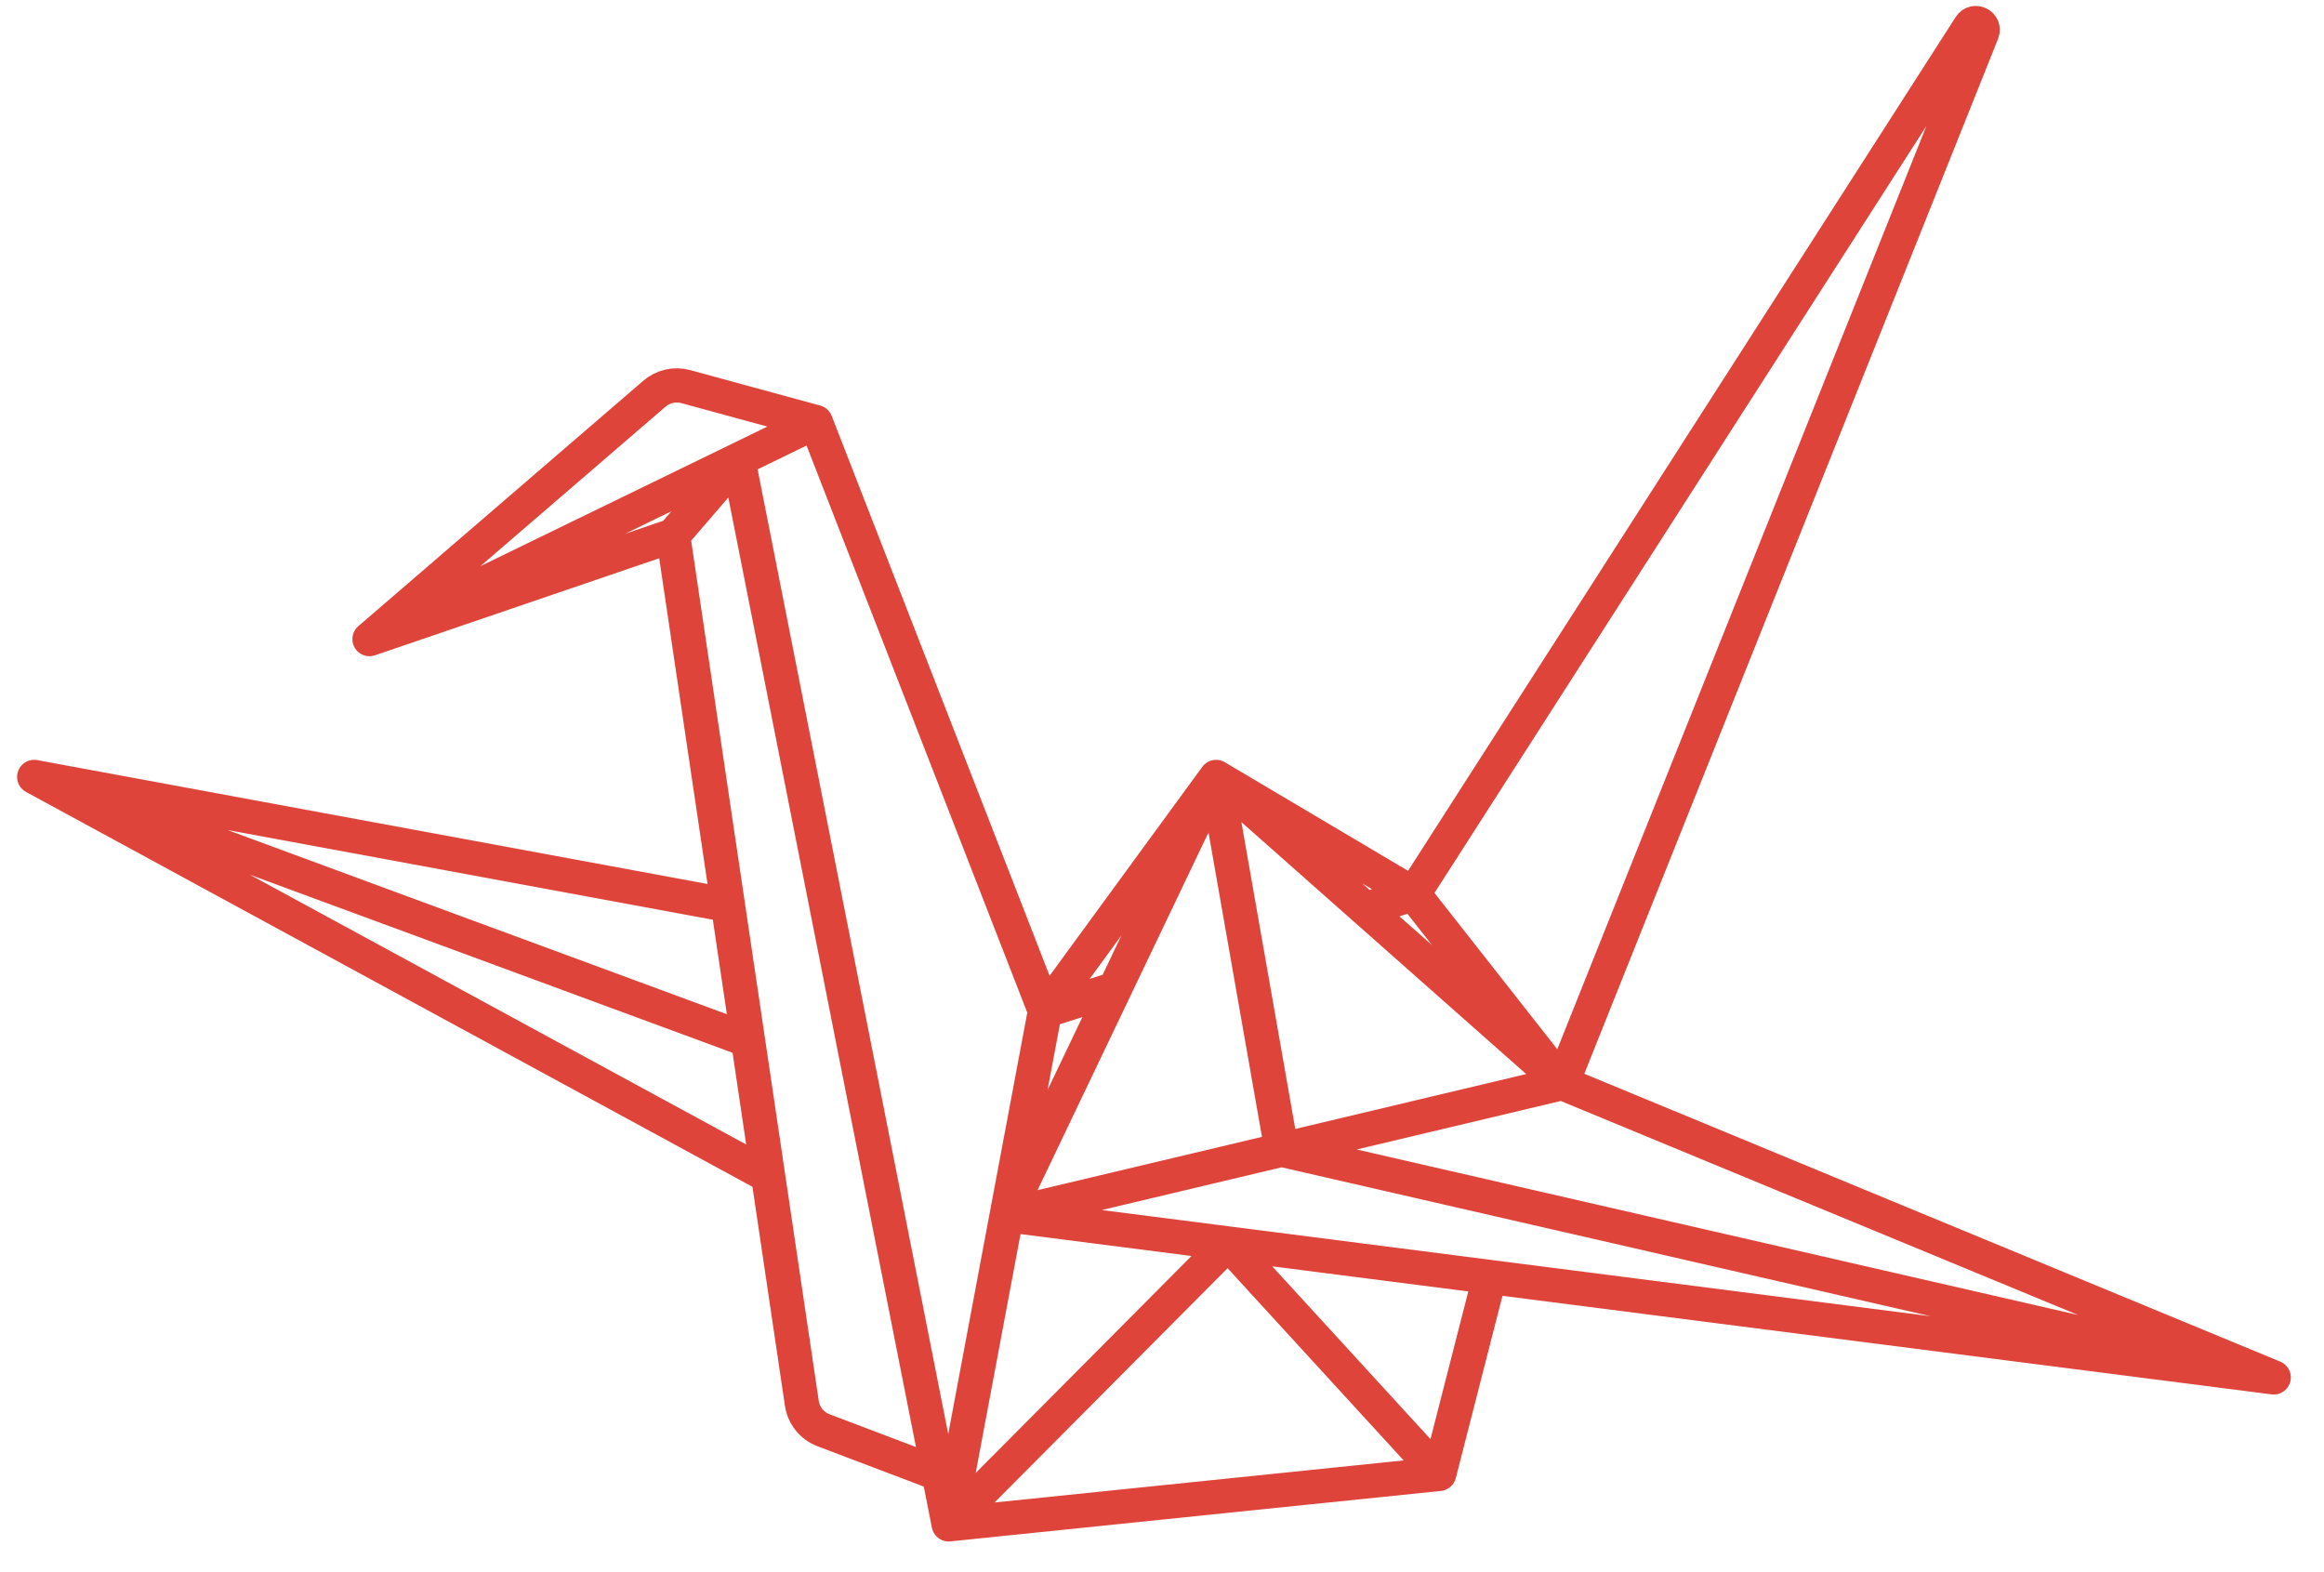 <?xml version="1.0" encoding="UTF-8"?> <svg xmlns="http://www.w3.org/2000/svg" width="68" height="46" viewBox="0 0 68 46" fill="none"><path d="M10.811 18.7L19.149 11.519C19.401 11.302 19.744 11.224 20.065 11.312L23.869 12.349M10.811 18.7L23.869 12.349M10.811 18.7L19.695 15.667M23.869 12.349L30.576 29.581L27.758 44.602M27.758 44.602L21.602 13.452L19.695 15.667M27.758 44.602L42.111 43.126M27.758 44.602L35.934 36.382L42.111 43.126M19.695 15.667L23.462 41.06C23.515 41.418 23.758 41.72 24.096 41.848L27.466 43.126M22.474 34.404L1 22.732M1 22.732L21.299 26.483M1 22.732L21.886 30.436M41.36 26.156L39.957 26.602M41.36 26.156L35.583 22.732M41.36 26.156L45.709 31.69M41.36 26.156L57.645 0.767C57.776 0.563 58.089 0.724 57.999 0.949L45.709 31.69M39.957 26.602L35.583 22.732M39.957 26.602L45.709 31.69M32.62 28.933L30.576 29.582L35.583 22.732M32.62 28.933L29.456 35.552M32.62 28.933L35.583 22.732M35.583 22.732L37.499 33.641L66.529 40.302M45.709 31.69L66.529 40.302M45.709 31.69L29.456 35.552M66.529 40.302L29.456 35.552M43.587 37.363L42.111 43.126" stroke="#DE443A" stroke-linecap="round" stroke-linejoin="round"></path></svg> 